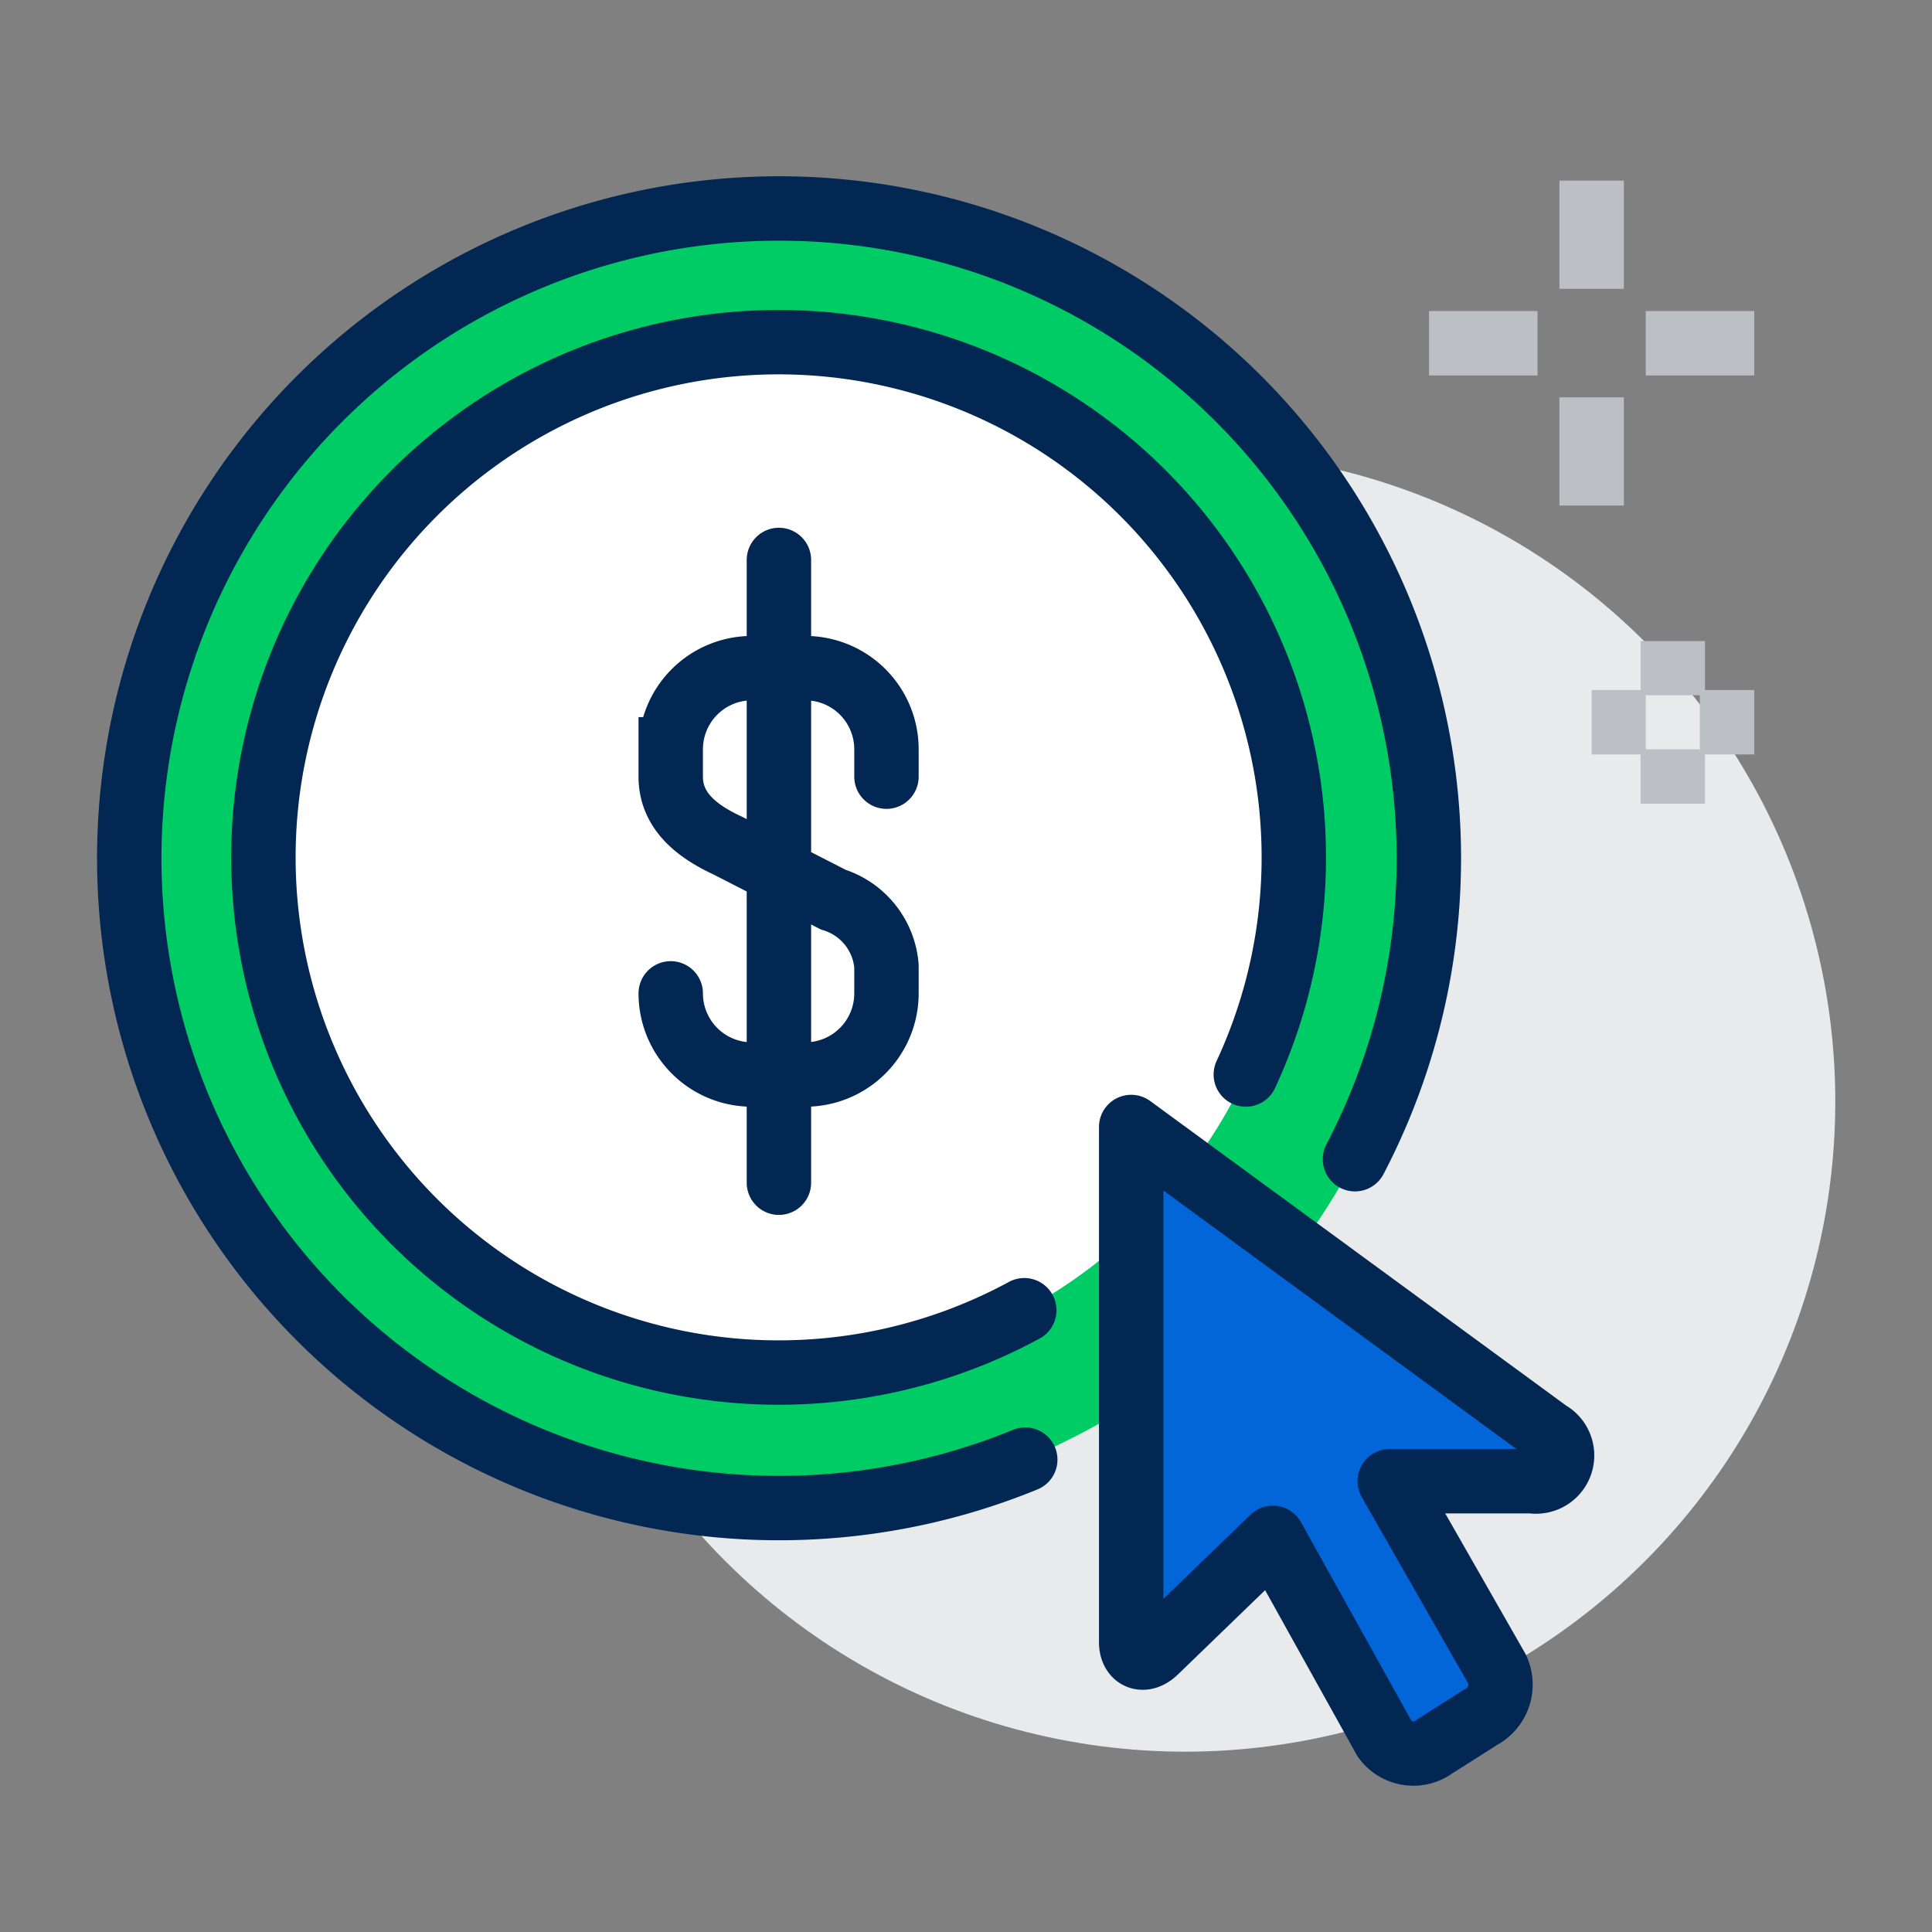 <svg xmlns="http://www.w3.org/2000/svg" viewBox="0 0 60 60"><rect x="0" y="0" width="60" height="60" fill="#808080" stroke="none"/><defs><style>.cls-5{fill:none;stroke-miterlimit:10;stroke-width:2px;stroke:#012752;stroke-linecap:round}</style></defs><g id="Layer_2" data-name="Layer 2"><g id="Layer_1-2" data-name="Layer 1"><path style="fill:none" d="M0 0h60v60H0z"/><circle cx="36.81" cy="34.21" r="20.19" transform="rotate(-77.76 36.808 34.212)" style="fill:#e9eaeb"/><circle cx="24.19" cy="26.64" r="16.83" style="fill:#fff"/><path d="M24.19 6.45a20.19 20.19 0 1 0 20.19 20.19A20.19 20.19 0 0 0 24.19 6.45Zm0 36.17a16 16 0 1 1 16-16 16 16 0 0 1-16 16Z" style="fill:#0c6"/><path class="cls-5" d="M20.83 30.85h0a2.52 2.52 0 0 0 2.52 2.52H25a2.52 2.52 0 0 0 2.53-2.52V30a2.36 2.36 0 0 0-1.65-2.06l-3.28-1.68c-.93-.43-1.77-1.06-1.77-2.14v-.85a2.52 2.52 0 0 1 2.52-2.52H25a2.52 2.52 0 0 1 2.53 2.52v.85m-3.34-6.73v19.34"/><path class="cls-5" d="M31.84 45.33A20.18 20.18 0 1 1 42.08 36"/><path class="cls-5" d="M31.81 40.69a16 16 0 1 1 6.88-7.32"/><path d="M48.09 44.49 35.13 35v16c0 .48.39.65.77.27l3.63-3.51L43 54a1.1 1.1 0 0 0 1.55.24l1.45-.92a1.14 1.14 0 0 0 .49-1.49L43.16 46h4.41a.81.81 0 0 0 .52-1.51Z" style="fill:#0366d8;stroke-linejoin:round;stroke-width:2px;stroke:#012752;stroke-linecap:round"/><path d="M49.43 5.61v3.36m0 3.37v3.36m-1.68-5.04h-3.37m10.1 0h-3.37m.84 14.3v-1.69m0-1.68v-1.68m-.84 2.52h-1.68m5.05 0h-1.69" style="stroke:#bcc0c4;fill:none;stroke-miterlimit:10;stroke-width:2px"/></g></g></svg>